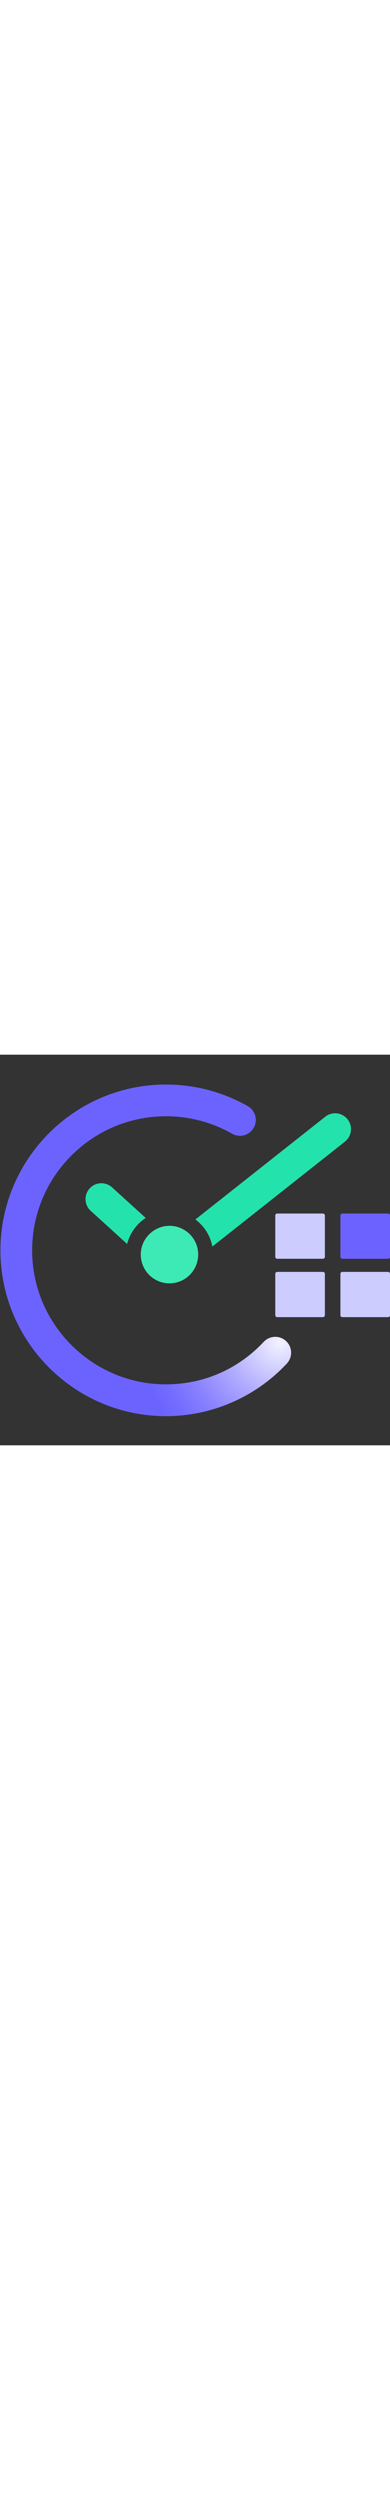 <svg enable-background="new 0 0 512 512" viewBox="0 0 512 512" width="80" xmlns="http://www.w3.org/2000/svg" xmlns:xlink="http://www.w3.org/1999/xlink"><rect x="0" y="0" width="512" height="512" fill="#333333" stroke="none"/><radialGradient id="a" cx="367.245" cy="377.211" gradientUnits="userSpaceOnUse" r="180.018"><stop offset="0" stop-color="#f3f3ff"/><stop offset=".089" stop-color="#e3e2ff"/><stop offset=".396" stop-color="#b0acff"/><stop offset=".661" stop-color="#8b84ff"/><stop offset=".871" stop-color="#746cff"/><stop offset="1" stop-color="#6c63ff"/></radialGradient><path d="m217.9 473.8c-119.8 0-217.3-97.5-217.3-217.3s97.5-217.4 217.3-217.4c37.7 0 74.8 9.8 107.4 28.3 10 5.7 13.5 18.4 7.8 28.4s-18.4 13.5-28.4 7.8c-26.3-15-56.3-22.9-86.8-22.9-96.9 0-175.7 78.8-175.7 175.7s78.8 175.7 175.7 175.7c49.1 0 94.7-19.8 128.3-55.7 7.9-8.4 21-8.8 29.4-1 8.4 7.9 8.8 21 1 29.4-40.9 43.9-98.7 69-158.7 69z" fill="url(#a)"/><path d="m191.3 214-44.2-40.1c-8.5-7.7-21.7-7.1-29.4 1.4s-7.1 21.7 1.4 29.4l47.8 43.4c3.6-14.2 12.5-26.3 24.4-34.1z" fill="#24e2ac"/><path d="m456.3 84.7c-7.1-9-20.2-10.6-29.3-3.4l-170.5 134.7c11.4 8.5 19.6 21 22.3 35.5l174-137.5c9.1-7.2 10.6-20.3 3.5-29.3z" fill="#24e2ac"/><path d="m240.3 228.8c-5.3-2.9-11.4-4.5-17.8-4.5-5.7 0-11.1 1.3-15.9 3.6-12.8 6-21.8 19-21.8 34.1 0 .8.1 1.7.1 2.5 1.3 19.7 17.6 35.2 37.6 35.2 19.3 0 35.2-14.6 37.4-33.3.2-1.4.3-2.9.3-4.4 0-14.4-8-26.9-19.9-33.2z" fill="#3deab5"/><path d="m424 267.5h-60.1c-1.4 0-2.5-1.1-2.5-2.5v-54.3c0-1.4 1.1-2.5 2.5-2.5h60.1c1.4 0 2.5 1.1 2.5 2.5v54.3c-.1 1.4-1.2 2.5-2.5 2.5z" fill="#ccf"/><path d="m509.5 267.5h-60.1c-1.4 0-2.5-1.1-2.5-2.5v-54.3c0-1.4 1.1-2.5 2.5-2.5h60.1c1.4 0 2.5 1.1 2.5 2.5v54.3c0 1.4-1.1 2.5-2.5 2.5z" fill="#6c62ff"/><g fill="#ccf"><path d="m424 344h-60.1c-1.4 0-2.5-1.1-2.5-2.5v-54.3c0-1.4 1.1-2.5 2.5-2.5h60.1c1.4 0 2.5 1.1 2.5 2.5v54.3c-.1 1.4-1.2 2.5-2.5 2.5z"/><path d="m509.5 344h-60.1c-1.4 0-2.5-1.1-2.5-2.5v-54.3c0-1.4 1.1-2.5 2.5-2.5h60.1c1.4 0 2.5 1.1 2.5 2.5v54.3c0 1.4-1.1 2.5-2.5 2.5z"/></g></svg>
